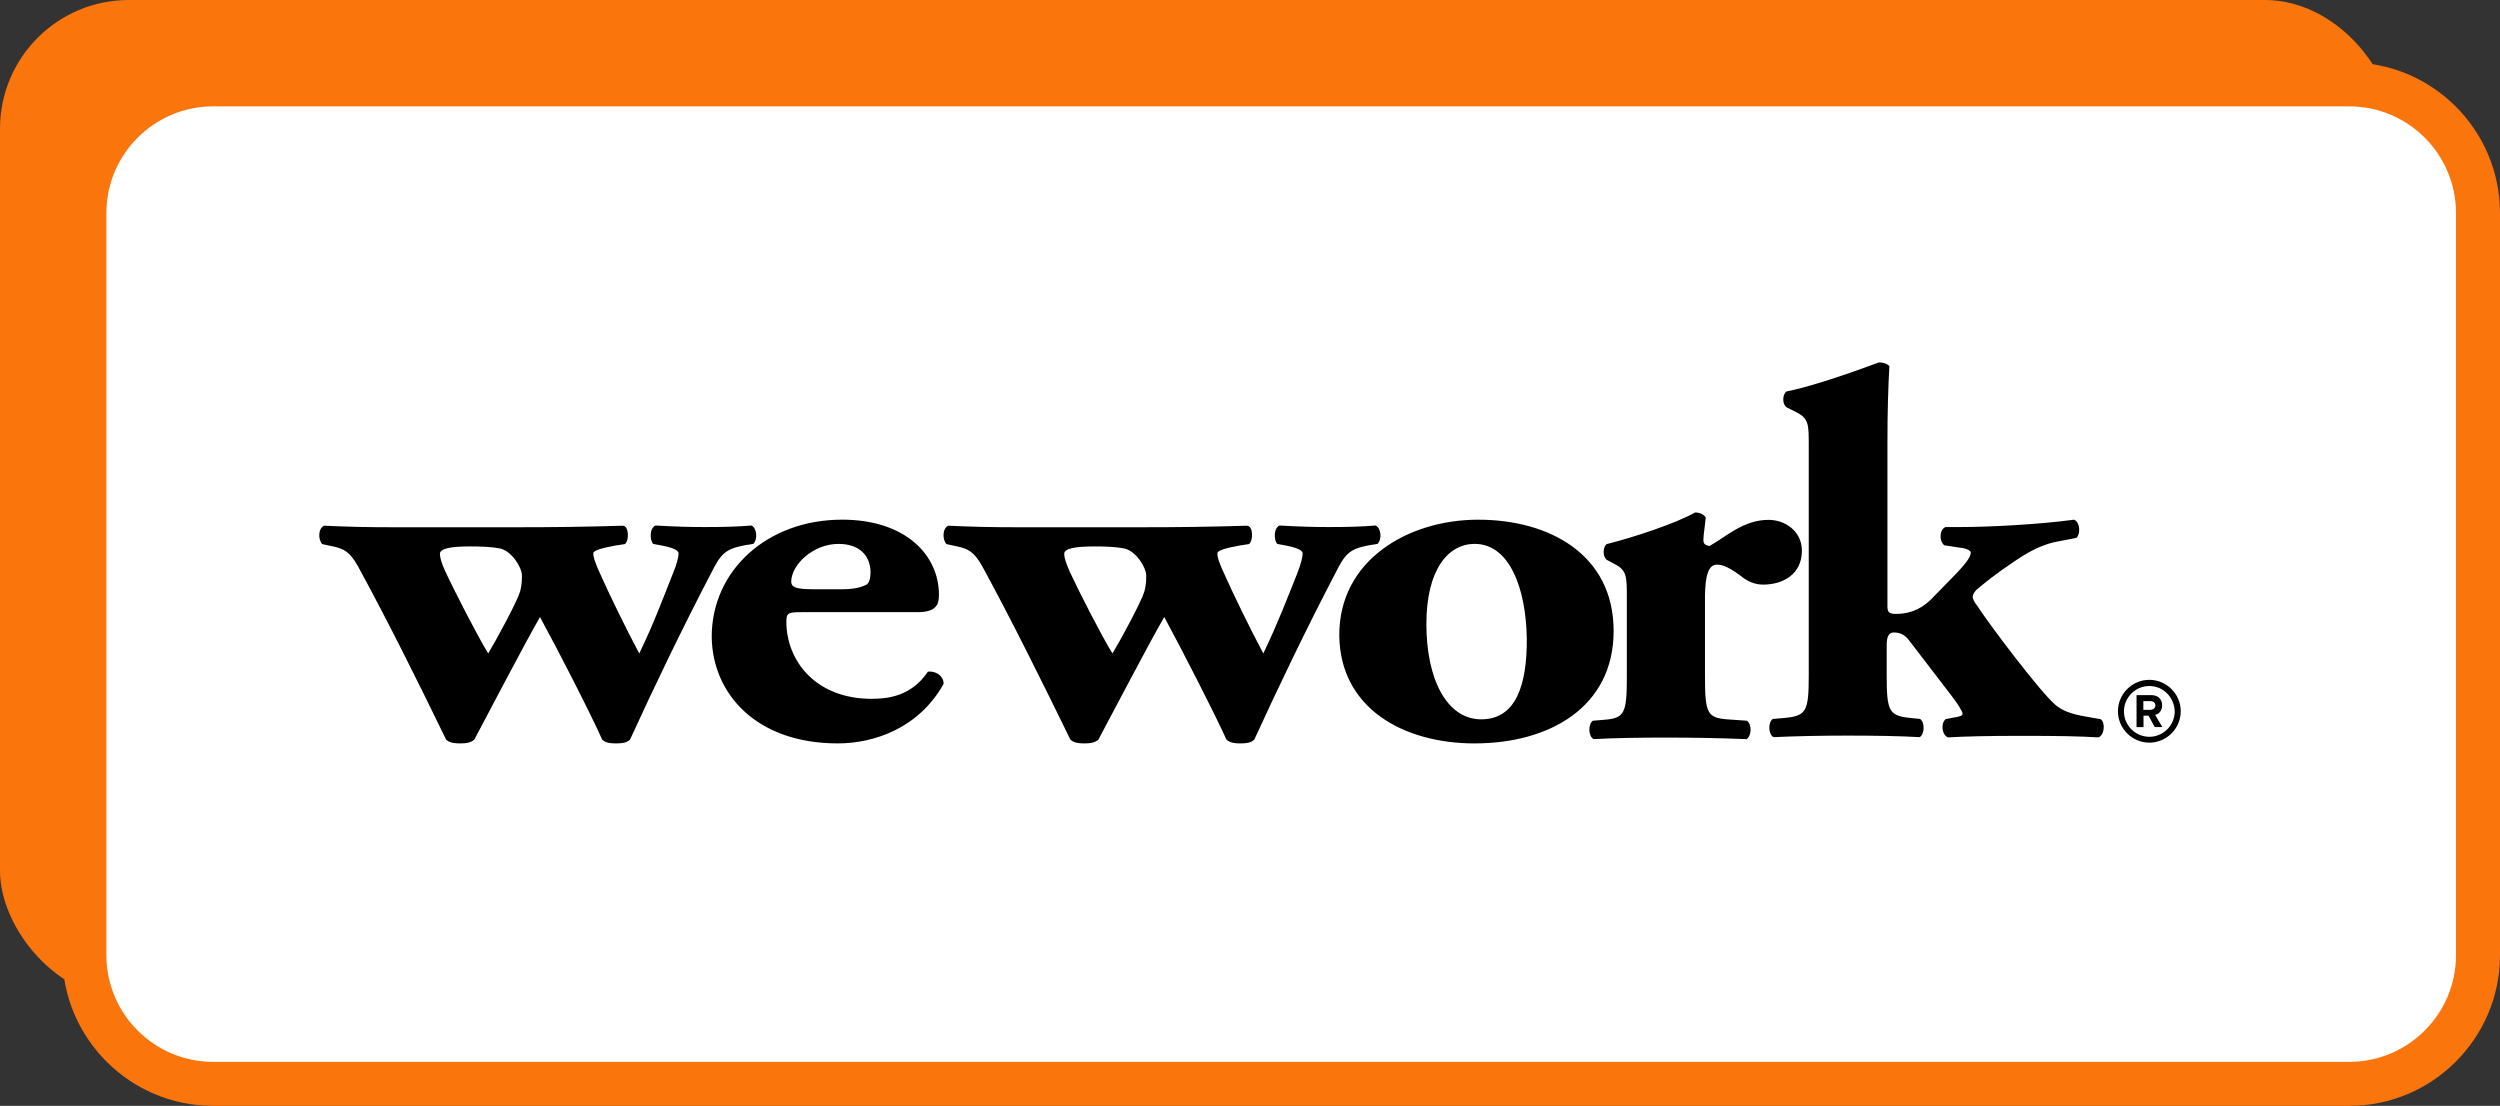 <?xml version="1.0" encoding="UTF-8"?>
<svg id="Capa_1" data-name="Capa 1" xmlns="http://www.w3.org/2000/svg" viewBox="0 0 889.19 393.33">
  <rect x="0" y="0" width="889.19" height="393.33" fill="#333333" stroke="none"/>
  <g>
    <rect width="851.36" height="355.5" rx="45.8" ry="45.8" style="fill: #fa750c; stroke-width: 0px;"/>
    <g>
      <rect x="30" y="30" width="851.36" height="355.5" rx="45.8" ry="45.8" style="fill: #fff; stroke-width: 0px;"/>
      <path d="m835.57,393.33H75.8c-29.57,0-53.62-24.06-53.62-53.62V75.8c0-29.57,24.06-53.62,53.62-53.62h759.77c29.57,0,53.62,24.06,53.62,53.62v263.91c0,29.57-24.06,53.62-53.62,53.62ZM75.8,37.83c-20.94,0-37.97,17.03-37.97,37.97v263.91c0,20.94,17.03,37.97,37.97,37.97h759.77c20.94,0,37.97-17.03,37.97-37.97V75.8c0-20.94-17.03-37.97-37.97-37.97H75.8Z" style="fill: #fa750c; stroke-width: 0px;"/>
    </g>
  </g>
  <path d="m118.55,194.35c3.65.9,5.72,1.65,8.76,7.03,10.55,19.38,21.17,40.68,31.38,61.72,1.31,1.1,2.76,1.31,5.03,1.31,2.14,0,3.59-.21,4.96-1.31,4.9-9.24,17.86-34,23.38-43.65,6.48,11.93,17.65,33.58,22.14,43.65,1.24,1.1,2.76,1.31,4.9,1.31s3.72-.21,4.96-1.31c9.03-19.72,18.89-40.13,28.82-59.16,3.45-6.83,4.96-8.69,12-10l3.03-.48c1.72-1.72,1.24-5.72-.62-6.55-4.76.41-10.34.55-16.55.55-5.38,0-10.48-.14-17.58-.55-2.14.83-2.14,5.17-.83,6.55l3.65.69c3.72.76,5.38,1.72,5.38,2.62,0,1.31-.62,3.86-2,7.17-3.45,8.62-6.76,17.72-12,28.48-4.76-8.96-10.69-21.03-14.62-29.93-1.24-3.1-1.72-4.28-1.72-5.72,0-.97,2.97-1.86,8-2.76l3.17-.48c1.52-.76,1.72-6.34-.62-6.55-13.72.41-24.48.55-38.06.55h-43.44c-9.03,0-15.93-.14-24.76-.55-2.21.9-2.21,5.03-.69,6.55l3.93.83h0Zm48.75,0c3.93,0,7.38.14,10.34.69,4.28.76,8,6.76,8,9.65,0,1.45,0,3.1-.62,5.59-1.1,3.72-8.34,17.1-11.38,22.14-3.65-5.93-12.27-22.69-15.24-29.17-1.31-2.76-1.93-5.03-1.93-6.14-.14-2.07,3.93-2.76,10.83-2.76h0Zm130.67,70.06c12.89,0,28.82-5.38,37.65-21.17,0-3.17-3.24-4.69-5.59-4.34-5.79,8.62-14,9.65-20,9.65-20,0-30.34-13.58-30.34-27.44,0-2.97.48-3.38,5.38-3.38h41.17c6.69,0,7.72-2.62,7.72-6.14,0-14.27-12-26.76-34.41-26.76-26.82,0-46.41,18.2-46.41,41.65.21,20.27,15.86,37.93,44.82,37.93h0Zm.28-70.96c7.31,0,11.38,4.07,11.38,10.21,0,1.86-.48,3.79-1.45,4.28-2.41,1.31-5.79,1.65-8.83,1.65h-8c-6.9,0-9.93-.14-9.93-2.76.07-6,7.79-13.38,16.83-13.38Zm42.27.9c3.72.9,5.79,1.65,8.83,7.03,10.55,19.38,21.1,40.68,31.38,61.72,1.31,1.1,2.76,1.31,4.96,1.31s3.59-.21,4.96-1.31c4.96-9.24,17.86-34,23.45-43.65,6.41,11.93,17.58,33.58,22.14,43.65,1.31,1.1,2.76,1.31,4.9,1.31s3.72-.21,4.96-1.31c9.03-19.72,18.89-40.13,28.82-59.16,3.45-6.83,4.9-8.69,12-10l3.03-.48c1.72-1.72,1.24-5.72-.69-6.55-4.76.41-10.34.55-16.55.55-5.38,0-10.48-.14-17.58-.55-2.14.83-2.14,5.17-.83,6.55l3.65.69c3.65.76,5.38,1.72,5.38,2.62,0,1.31-.62,3.86-1.93,7.17-3.45,8.62-6.9,17.72-12.07,28.48-4.76-8.96-10.69-21.03-14.62-29.93-1.31-3.1-1.72-4.28-1.72-5.72,0-.97,2.97-1.86,8-2.76l3.17-.48c1.52-.76,1.79-6.34-.62-6.55-13.72.41-24.48.55-38.06.55h-43.44c-9.03,0-15.93-.14-24.76-.55-2.14.9-2.14,5.03-.62,6.55l3.86.83h0Zm48.82,0c3.93,0,7.38.14,10.34.69,4.28.76,8,6.76,8,9.65,0,1.45,0,3.1-.62,5.59-1.1,3.72-8.34,17.1-11.38,22.14-3.72-5.93-12.27-22.69-15.24-29.17-1.24-2.76-1.93-5.03-1.93-6.14-.14-2.07,3.93-2.76,10.83-2.76h0Zm135.22,70.06c26.41,0,49.37-12.83,49.37-39.99s-22.82-39.58-48.13-39.58-49.65,14.69-49.44,41.24c.28,25.65,22.55,38.34,48.2,38.34Zm0-70.96c12.21,0,18.2,15.58,18.48,33.58.14,16.76-3.93,28.82-16.2,28.82s-19.51-14.34-19.51-33.86,7.79-28.55,17.24-28.55Zm86.06,7.38c1.31,0,3.24.14,8.14,3.72,2.76,2.28,5.38,3.38,8.34,3.38,6.9,0,13.79-3.52,13.79-12.07,0-7.03-6.07-10.96-11.86-10.96-9.03,0-15.24,6.14-21.03,9.31-1.72-.34-2.14-.9-2.14-2.21,0-1.65.48-4.28.83-8-.83-1.1-2.14-1.72-3.79-1.72-6.69,3.79-21.51,8.76-31.44,11.24-1.45,1.1-1.45,4.41,0,5.59l3.1,1.65c4.07,2.21,4.07,4.41,4.07,11.93v28.07c0,12.96-.83,14.69-8,15.24l-4.07.34c-1.72,1.17-1.72,5.38.21,6.55,7.1-.41,16.55-.55,25.38-.55,10.07,0,18.69.14,29.03.55,1.93-1.17,1.93-5.38.14-6.55l-6.9-.48c-7.1-.55-8-2.07-8-15.1v-28.62c.07-7.17,1.17-11.31,4.21-11.31h0Zm84.13,54.41l-2.76.55c-1.79,1.65-1.31,5.52.83,6.48,6.07-.34,13.72-.55,26.48-.55s20.41.14,27.03.55c2.14-.69,2.62-5.17.83-6.48l-3.17-.55c-5.59-.9-9.65-1.86-12.62-4.28-5.38-4.28-24.34-29.58-28.13-35.51-1.17-1.45-1.59-2.55-1.59-3.1s.21-1.31,1.24-2.48c3.03-2.55,6.34-5.38,14.41-10.76,5.72-3.86,10.34-5.72,14.41-6.48l6.83-1.31c1.52-1.45,1.31-5.59-.83-6.48-12.62,1.72-30.48,2.62-40.62,2.62h-5.1c-2.14.83-2.41,4.83-.48,6.48l5.38.83c1.93.14,4.07.9,4.07,1.79,0,1.17-1.03,3.1-5.1,7.38l-9.03,9.24c-4.34,4.28-8.83,5.17-12.48,5.17-2.34,0-3.03-.55-3.03-2.62v-58.34c0-11.72.28-19.51.69-27.17-.83-.97-2.41-1.31-3.72-1.31-10.96,4.07-24.07,8.55-32.89,10.34-1.52,1.17-1.52,4.48,0,5.59l3.65,1.86c4.28,2.21,4.28,4.28,4.28,11.72v81.71c0,12.96-.83,14.48-8.69,15.24l-4.07.34c-1.72,1.1-1.72,5.38.21,6.48,7.52-.34,16.34-.55,26.2-.55s18.89.14,25.79.55c1.86-1.1,1.86-5.38.14-6.48l-3.45-.34c-7.59-.83-8.41-2.28-8.41-15.24v-10.76c0-3.52,1.1-4.41,2.55-4.41,2.14,0,3.86.76,5.38,2.76l15.38,20.07c1.72,2.21,3.65,5.17,3.65,6,.21.76-1.03,1.1-3.24,1.45h0Zm69.72,8.9c-6.14,0-11.17-5.03-11.17-11.17s5.03-11.17,11.17-11.17,11.17,5.03,11.17,11.17-5.03,11.17-11.17,11.17Zm0-20.14c-4.96,0-9.03,4.07-9.03,9.03s4.07,9.03,9.03,9.03,9.03-4.07,9.03-9.03c-.14-5.03-4.07-9.03-9.03-9.03Zm1.93,14.62l-2.21-4.07h-1.79v4.07h-2.48v-11.38h5.31c2.41,0,3.79,1.52,3.79,3.65,0,2-1.24,3.1-2.48,3.38l2.55,4.34h-2.69Zm.21-7.72c0-.97-.76-1.52-1.72-1.52h-2.55v3.1h2.55c.97-.07,1.72-.62,1.72-1.59Z" style="stroke-width: 0px;"/>
</svg>